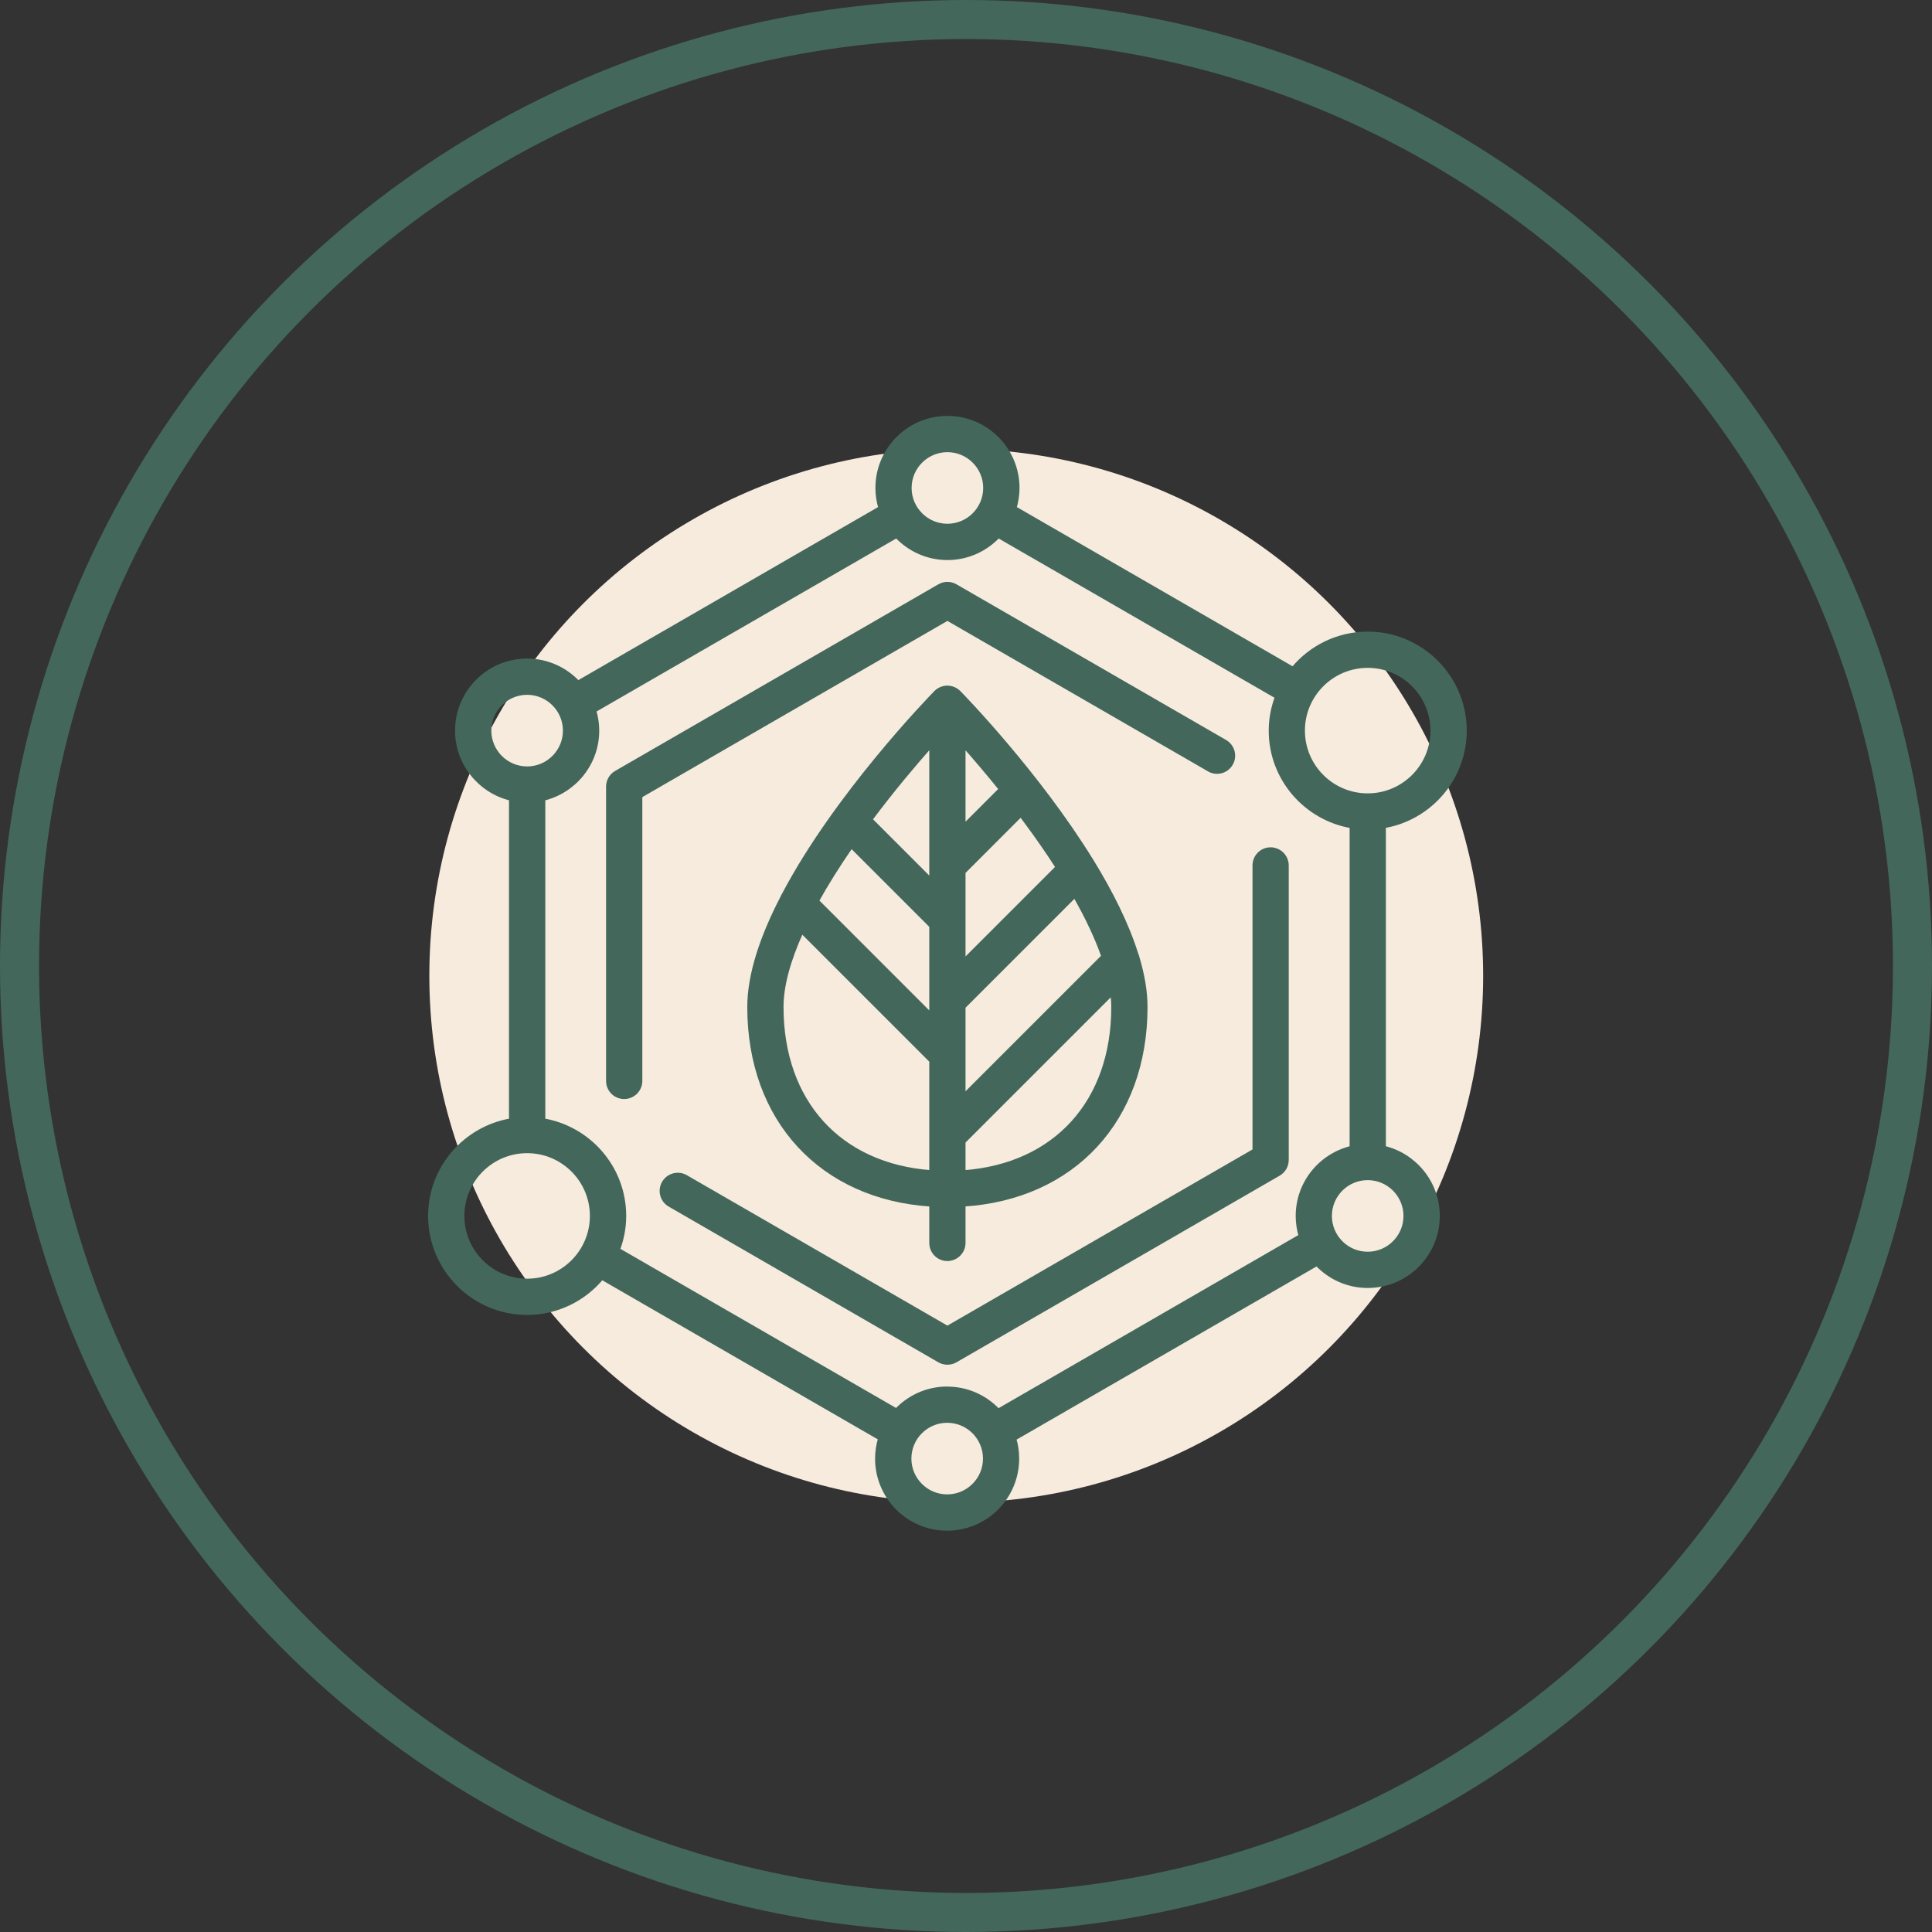 <svg width="99" height="99" viewBox="0 0 99 99" fill="none" xmlns="http://www.w3.org/2000/svg">
<rect x="0" y="0" width="99" height="99" fill="#333333" stroke="none"/>
<circle cx="49" cy="50" r="27" fill="#F7EBDE"/>
<path d="M61.948 39.442C62.346 39.671 62.852 39.536 63.081 39.138C63.31 38.743 63.175 38.234 62.777 38.005L48.962 30.028C48.705 29.879 48.389 29.879 48.133 30.028L31.57 39.591C31.313 39.74 31.156 40.014 31.156 40.31V55.388C31.156 55.847 31.526 56.217 31.985 56.217C32.443 56.217 32.814 55.847 32.814 55.388V40.788L48.547 31.702L61.948 39.439V39.442Z" fill="#43685B" stroke="#43685B" stroke-width="0.2"/>
<path d="M65.109 43.518C64.651 43.518 64.281 43.888 64.281 44.346V58.958L48.547 68.043L35.146 60.306C34.751 60.077 34.242 60.212 34.013 60.61C33.784 61.006 33.919 61.514 34.317 61.743L48.133 69.721C48.26 69.795 48.403 69.831 48.547 69.831C48.691 69.831 48.834 69.795 48.962 69.721L65.524 60.157C65.781 60.008 65.938 59.734 65.938 59.439V44.349C65.938 43.891 65.568 43.52 65.109 43.52V43.518Z" fill="#43685B" stroke="#43685B" stroke-width="0.2"/>
<path d="M67.477 64.769C68.132 65.462 69.058 65.899 70.086 65.899C72.067 65.899 73.678 64.288 73.678 62.307C73.678 60.613 72.495 59.19 70.915 58.814V42.337C73.263 41.94 75.059 39.898 75.059 37.438C75.059 34.697 72.827 32.465 70.086 32.465C68.547 32.465 67.168 33.169 66.256 34.269L51.99 26.032C52.087 25.706 52.142 25.361 52.142 25.004C52.142 23.023 50.531 21.412 48.55 21.412C46.569 21.412 44.958 23.023 44.958 25.004C44.958 25.361 45.013 25.706 45.11 26.032L29.619 34.976C28.965 34.283 28.039 33.846 27.011 33.846C25.03 33.846 23.419 35.457 23.419 37.438C23.419 39.132 24.602 40.555 26.182 40.931V57.408C23.834 57.806 22.037 59.847 22.037 62.307C22.037 65.048 24.27 67.28 27.011 67.28C28.55 67.28 29.929 66.576 30.841 65.476L45.096 73.707C44.996 74.036 44.941 74.382 44.941 74.744C44.941 76.725 46.552 78.336 48.533 78.336C50.514 78.336 52.125 76.725 52.125 74.744C52.125 74.387 52.073 74.045 51.976 73.721L67.475 64.774L67.477 64.769ZM72.017 62.307C72.017 63.373 71.15 64.241 70.083 64.241C69.016 64.241 68.149 63.373 68.149 62.307C68.149 61.24 69.016 60.373 70.083 60.373C71.15 60.373 72.017 61.24 72.017 62.307ZM70.083 34.123C71.912 34.123 73.399 35.609 73.399 37.438C73.399 39.268 71.912 40.754 70.083 40.754C68.254 40.754 66.767 39.268 66.767 37.438C66.767 35.609 68.254 34.123 70.083 34.123ZM48.547 23.07C49.614 23.07 50.481 23.938 50.481 25.004C50.481 26.071 49.614 26.938 48.547 26.938C47.48 26.938 46.613 26.071 46.613 25.004C46.613 23.938 47.48 23.07 48.547 23.07ZM25.077 37.438C25.077 36.372 25.945 35.504 27.011 35.504C28.078 35.504 28.945 36.372 28.945 37.438C28.945 38.505 28.078 39.373 27.011 39.373C25.945 39.373 25.077 38.505 25.077 37.438ZM27.011 65.623C25.182 65.623 23.695 64.136 23.695 62.307C23.695 60.477 25.182 58.991 27.011 58.991C28.84 58.991 30.327 60.477 30.327 62.307C30.327 64.136 28.84 65.623 27.011 65.623ZM48.536 76.675C47.469 76.675 46.602 75.808 46.602 74.741C46.602 73.674 47.469 72.807 48.536 72.807C49.603 72.807 50.47 73.674 50.47 74.741C50.47 75.808 49.603 76.675 48.536 76.675ZM48.536 71.149C47.511 71.149 46.588 71.583 45.933 72.273L31.67 64.039C31.872 63.5 31.988 62.917 31.988 62.307C31.988 59.847 30.192 57.806 27.843 57.408V40.931C29.423 40.555 30.606 39.135 30.606 37.438C30.606 37.082 30.551 36.736 30.454 36.41L45.941 27.469C46.596 28.163 47.522 28.599 48.55 28.599C49.578 28.599 50.503 28.163 51.158 27.469L65.43 35.709C65.228 36.25 65.112 36.831 65.112 37.441C65.112 39.9 66.908 41.942 69.257 42.34V58.817C67.676 59.193 66.494 60.613 66.494 62.309C66.494 62.666 66.549 63.011 66.646 63.337L51.15 72.284C50.495 71.588 49.567 71.152 48.539 71.152L48.536 71.149Z" fill="#43685B" stroke="#43685B" stroke-width="0.2"/>
<path d="M48.547 64.517C49.006 64.517 49.376 64.147 49.376 63.688V61.727C54.988 61.37 58.702 57.394 58.702 51.599C58.702 50.804 58.553 49.956 58.293 49.082C58.282 49.016 58.26 48.952 58.229 48.889C57.743 47.336 56.919 45.711 55.961 44.147C55.947 44.125 55.936 44.103 55.919 44.081C53.186 39.649 49.384 35.731 49.136 35.479C49.136 35.479 49.136 35.479 49.133 35.479C48.984 35.327 48.774 35.233 48.544 35.233C48.315 35.233 48.105 35.327 47.956 35.479C47.956 35.479 47.956 35.479 47.953 35.479C47.671 35.767 42.836 40.749 40.153 45.858C40.12 45.91 40.092 45.963 40.07 46.021C39.072 47.952 38.392 49.895 38.392 51.602C38.392 57.394 42.106 61.373 47.718 61.729V63.691C47.718 64.15 48.088 64.52 48.547 64.52V64.517ZM49.376 38.182C49.92 38.798 50.581 39.566 51.283 40.439L49.376 42.346V38.184V38.182ZM49.376 44.689L52.31 41.754C52.393 41.862 52.476 41.973 52.556 42.083C53.162 42.898 53.706 43.683 54.189 44.438L49.376 49.251V44.686V44.689ZM49.376 51.597L55.076 45.896C55.715 47.018 56.204 48.06 56.533 49.005L49.376 56.161V51.597ZM49.376 58.505L56.994 50.887C57.024 51.133 57.044 51.373 57.044 51.599C57.044 56.479 54.062 59.723 49.376 60.066V58.507V58.505ZM47.718 38.182V45.106L44.604 41.992C45.734 40.478 46.867 39.141 47.718 38.179V38.182ZM43.626 43.36L47.718 47.452V52.017L41.866 46.164C42.355 45.28 42.943 44.343 43.623 43.36H43.626ZM40.05 51.599C40.05 50.522 40.401 49.218 41.081 47.723L47.718 54.36V60.063C43.032 59.723 40.05 56.477 40.05 51.597V51.599Z" fill="#43685B" stroke="#43685B" stroke-width="0.2"/>
<circle cx="49.5" cy="49.5" r="48.5" stroke="#43685B" stroke-width="2"/>
</svg>
